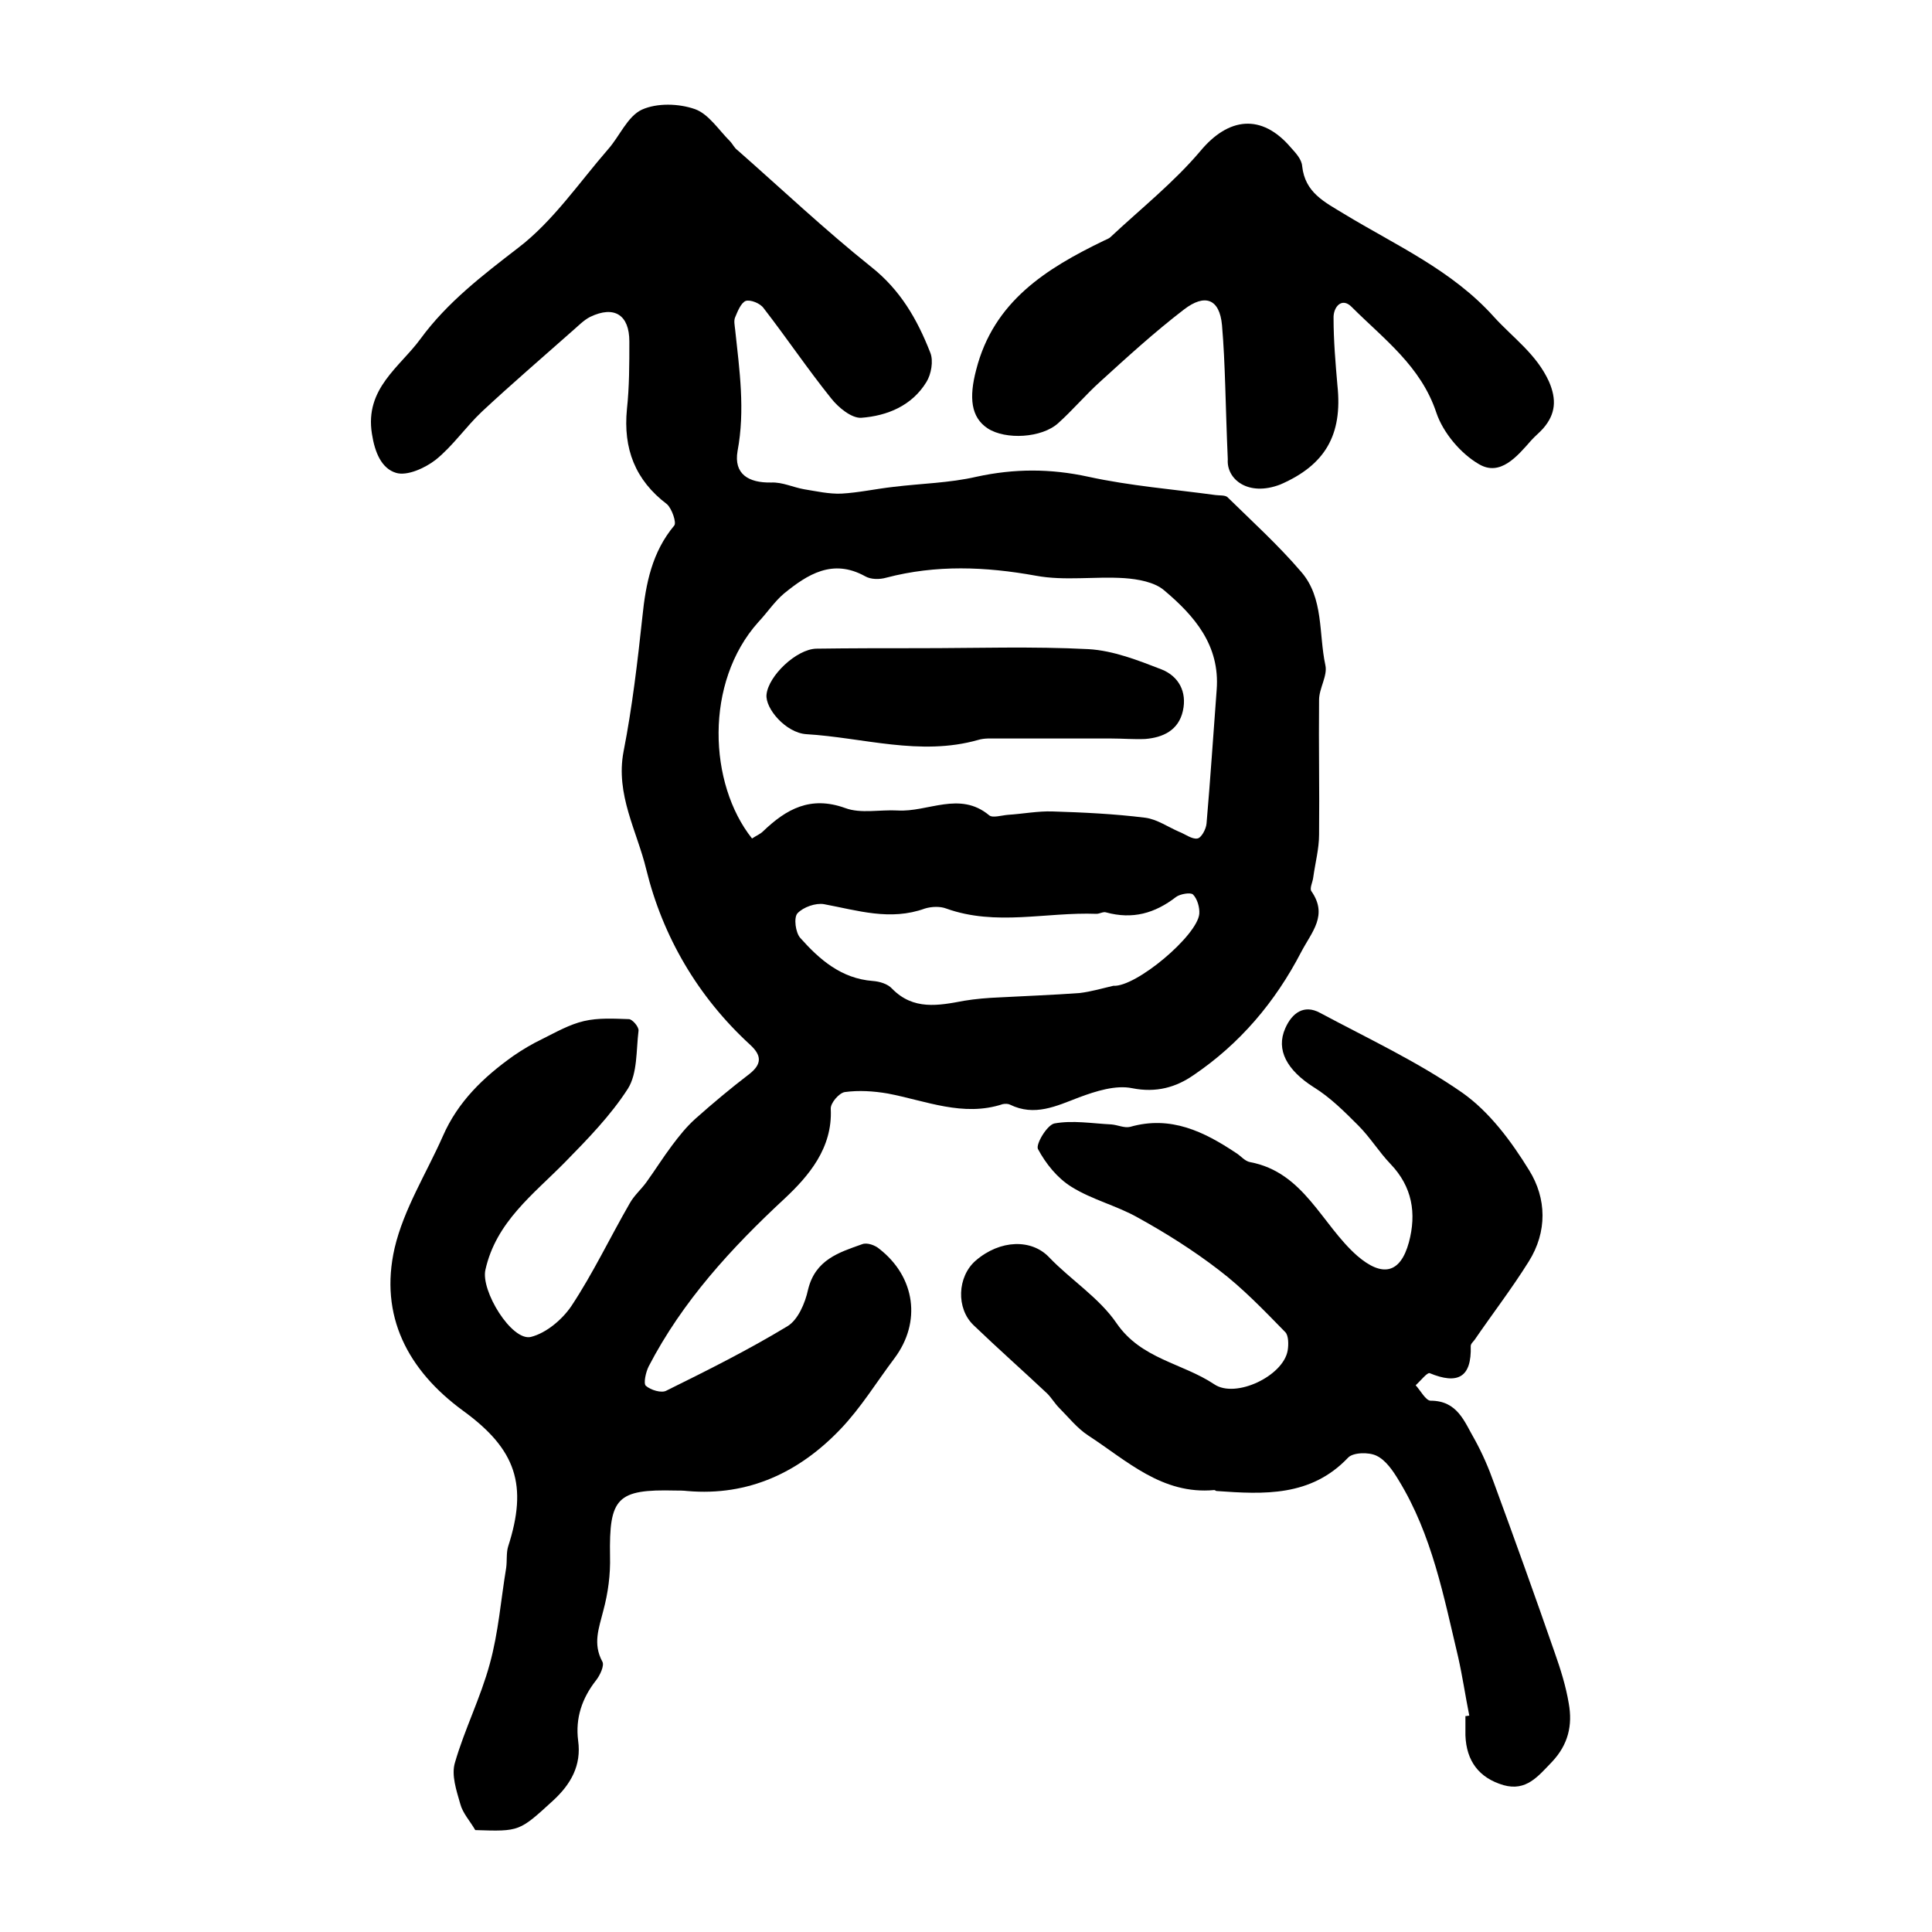 <?xml version="1.0" encoding="utf-8"?>
<!-- Generator: Adobe Illustrator 22.0.0, SVG Export Plug-In . SVG Version: 6.00 Build 0)  -->
<svg version="1.1" id="图层_1" xmlns="http://www.w3.org/2000/svg" xmlns:xlink="http://www.w3.org/1999/xlink" x="0px" y="0px"
	 viewBox="0 0 400 400" style="enable-background:new 0 0 400 400;" xml:space="preserve">
<style type="text/css">
	.st0{fill:#FFFFFF;}
</style>
<g>
	
	<path d="M98.4,378.9c-1.1-1.9-2.6-3.5-3.1-5.4c-0.8-2.8-1.9-6-1.1-8.6c2-6.9,5.3-13.4,7.2-20.4c1.8-6.5,2.3-13.3,3.4-19.9
		c0.2-1.5,0-3.1,0.4-4.4c4.1-12.7,1.7-20.1-9.3-28.1c-11.5-8.4-17.4-19.7-14.2-33.7c1.9-8.1,6.6-15.5,10-23.2
		c3.1-7.1,8.4-12.2,14.6-16.6c1.9-1.3,3.9-2.5,6-3.5c2.8-1.4,5.6-3,8.6-3.7c3-0.7,6.2-0.5,9.3-0.4c0.7,0,2.1,1.6,2,2.4
		c-0.5,4.1-0.2,8.8-2.2,12c-3.6,5.6-8.4,10.5-13.1,15.3c-6.5,6.6-14.2,12.3-16.4,22.2c-1,4.3,5.4,14.8,9.4,13.9
		c3.2-0.8,6.5-3.6,8.4-6.4c4.5-6.8,8-14.2,12.1-21.3c0.9-1.6,2.3-2.8,3.4-4.3c1.8-2.5,3.5-5.2,5.3-7.6c1.5-2,3-3.9,4.9-5.6
		c3.6-3.2,7.3-6.3,11.1-9.2c2.7-2.1,2.6-3.9,0.2-6.1c-10.8-9.9-18.1-22.4-21.5-36.3c-1.9-7.9-6.4-15.5-4.7-24.4
		c1.8-9.2,2.9-18.6,3.9-27.9c0.7-6.9,2-13.4,6.6-18.9c0.5-0.6-0.5-3.5-1.5-4.4c-6.6-5-9.1-11.5-8.3-19.7c0.5-4.6,0.5-9.3,0.5-14
		c0-5.5-3.1-7.5-8.1-5.1c-1.4,0.7-2.6,2-3.9,3.1c-6.2,5.5-12.5,10.9-18.5,16.5c-3.4,3.2-6,7.1-9.6,10c-2.2,1.7-5.9,3.4-8.2,2.7
		c-3-0.9-4.4-4.2-5-8.1c-1.5-9.4,5.8-13.8,10.1-19.7c5.5-7.5,12.8-13.1,20.2-18.8c7.2-5.5,12.6-13.5,18.6-20.4c2.4-2.7,4-6.8,7-8.2
		c3.1-1.4,7.6-1.3,11-0.1c2.8,1,4.9,4.3,7.2,6.6c0.6,0.6,0.9,1.4,1.6,1.9c9.2,8.1,18.1,16.5,27.6,24.1c6.1,4.8,9.6,10.9,12.3,17.8
		c0.7,1.7,0.2,4.5-0.8,6.1c-3,4.9-8.1,7-13.5,7.4c-2,0.1-4.7-2.1-6.2-4c-4.9-6.1-9.2-12.5-14-18.7c-0.7-1-2.7-1.8-3.7-1.5
		c-1,0.4-1.7,2.2-2.2,3.4c-0.3,0.7-0.1,1.6,0,2.5c0.9,8.4,2.1,16.7,0.5,25.2c-0.8,4.7,2.2,6.6,7,6.5c2.3-0.1,4.5,1,6.8,1.4
		c2.5,0.4,5.1,1,7.7,0.9c3.6-0.2,7.2-1,10.8-1.4c5.7-0.7,11.6-0.8,17.2-2.1c7.8-1.7,15.3-1.7,23.1,0c8.7,1.9,17.6,2.6,26.4,3.8
		c0.8,0.1,1.9,0,2.4,0.4c5.2,5.1,10.6,10,15.3,15.5c4.7,5.4,3.6,12.8,5,19.3c0.5,2.2-1.3,4.8-1.3,7.2c-0.1,9.3,0.1,18.6,0,27.9
		c0,2.9-0.8,5.9-1.2,8.8c-0.1,1-0.8,2.3-0.4,2.9c3.5,5,0.1,8.4-2.1,12.6c-5.4,10.4-12.7,19-22.3,25.5c-3.6,2.5-7.7,3.7-12.7,2.7
		c-3.4-0.7-7.5,0.6-11,1.9c-4.7,1.8-9.2,4-14.3,1.5c-0.4-0.2-1-0.2-1.5-0.1c-8.2,2.7-15.9-0.7-23.8-2.2c-2.9-0.5-6-0.7-8.9-0.3
		c-1.2,0.2-3,2.3-2.9,3.5c0.4,8.1-4.6,13.9-9.5,18.5c-11.1,10.3-21.2,21.3-28.2,34.8c-0.6,1.2-1.1,3.5-0.6,4c1,0.9,3.3,1.6,4.3,1
		c8.5-4.2,16.9-8.4,25-13.3c2.2-1.3,3.7-4.8,4.3-7.6c1.5-6.2,6.4-7.7,11.2-9.4c1-0.4,2.7,0.2,3.6,1c7.4,5.8,8.7,15.1,3.1,22.6
		c-3.7,4.9-6.9,10.2-11.2,14.7c-8.5,8.9-19,13.9-31.7,12.8c-0.8-0.1-1.7-0.1-2.5-0.1c-12.1-0.3-13.7,1.5-13.5,13.6
		c0.1,3.8-0.4,7.6-1.4,11.3c-0.9,3.6-2.2,6.8-0.2,10.5c0.5,0.8-0.5,2.9-1.3,3.9c-2.9,3.7-4.3,7.8-3.7,12.5c0.7,5.1-1.5,9-5.2,12.4
		C107.5,379.2,107.6,379.2,98.4,378.9z M155.7,173.6c0.9-0.6,1.7-0.9,2.3-1.5c4.8-4.6,9.8-7.4,17-4.8c3.2,1.2,7.2,0.3,10.8,0.5
		c6.3,0.4,12.9-4.1,19,1c0.7,0.6,2.6,0,3.9-0.1c3.1-0.2,6.2-0.8,9.2-0.7c6.4,0.2,12.8,0.5,19.2,1.3c2.4,0.3,4.7,1.9,7,2.9
		c1.3,0.5,2.7,1.6,3.8,1.4c0.8-0.1,1.8-1.9,1.9-3.1c0.8-9.2,1.4-18.5,2.1-27.7c0.7-9.2-4.6-15.3-10.9-20.6c-2-1.7-5.4-2.3-8.2-2.5
		c-6.1-0.4-12.4,0.6-18.3-0.5c-10.5-1.9-20.7-2.3-31,0.4c-1.4,0.4-3.2,0.4-4.4-0.3c-6.7-3.7-11.9-0.4-16.8,3.6c-2,1.7-3.5,4-5.3,5.9
		C145.8,141.3,146.7,162.3,155.7,173.6z M230.5,204.1c4.7,0.3,17.4-10.4,17.8-14.9c0.1-1.3-0.4-3.1-1.3-4c-0.5-0.5-2.7-0.1-3.5,0.5
		c-4.4,3.4-9,4.7-14.5,3.2c-0.6-0.2-1.3,0.3-2,0.3c-10.4-0.4-20.8,2.6-31.1-1.1c-1.3-0.5-3.1-0.4-4.4,0c-7.2,2.6-13.9,0.4-20.9-0.9
		c-1.7-0.3-4.3,0.6-5.5,1.9c-0.8,0.9-0.4,4,0.6,5.1c4,4.5,8.5,8.4,15,8.9c1.4,0.1,3.1,0.6,4,1.6c4.4,4.5,9.6,3.5,14.9,2.5
		c2.4-0.4,4.9-0.6,7.3-0.7c5.5-0.3,11.1-0.5,16.6-0.9C226,205.3,228.3,204.6,230.5,204.1z"/>
	<path d="M304.2,355.2c-0.8-4-1.4-8.1-2.3-12.1c-3-12.6-5.4-25.3-12.3-36.6c-1.2-2-2.7-4.2-4.6-5.1c-1.6-0.8-4.9-0.7-5.9,0.4
		c-7.7,8.1-17.4,7.6-27.2,6.9c-0.2,0-0.3-0.2-0.5-0.2c-10.8,1-18.1-6.1-26.1-11.3c-2.3-1.5-4.1-3.8-6-5.7c-0.9-0.9-1.6-2.1-2.5-3
		c-5-4.7-10.2-9.3-15.2-14.1c-3.7-3.5-3.4-10.1,0.4-13.4c5.1-4.4,11.6-4.5,15.2-0.7c4.5,4.7,10.4,8.4,14,13.7
		c5.1,7.4,13.6,8.2,20.2,12.6c4.4,3,14.3-1.7,15.2-7c0.2-1.2,0.2-3.1-0.5-3.8c-4.4-4.5-8.8-9.1-13.8-12.9c-5.2-4-10.9-7.6-16.7-10.8
		c-4.4-2.5-9.5-3.7-13.8-6.4c-2.9-1.8-5.3-4.8-6.9-7.8c-0.5-1,1.9-5,3.4-5.3c3.8-0.7,7.8,0,11.8,0.2c1.3,0.1,2.7,0.8,3.9,0.5
		c8.4-2.4,15.3,1,21.9,5.4c1,0.6,1.8,1.7,2.9,1.9c11.2,2.1,14.8,12.9,22.2,19.4c5.1,4.4,8.9,3.8,10.7-2.8c1.6-6,0.7-11.5-3.8-16.2
		c-2.4-2.5-4.2-5.5-6.7-8c-2.9-2.9-5.8-5.8-9.2-7.9c-5.5-3.5-7.9-7.7-5.9-12.2c1.4-3.2,3.9-5,7.2-3.2c9.9,5.3,20.2,10.1,29.4,16.5
		c5.7,4,10.2,10.1,13.9,16.1c3.6,5.8,3.8,12.7-0.1,18.9c-3.5,5.6-7.5,10.8-11.2,16.2c-0.3,0.4-0.8,0.8-0.8,1.3
		c0.2,6.5-2.7,8-8.5,5.6c-0.5-0.2-1.9,1.6-2.9,2.5c1,1.1,2.1,3.2,3.1,3.2c5.6,0,7,4.4,9.1,8c1.6,2.9,2.9,5.9,4,9
		c4.3,11.7,8.5,23.4,12.6,35.2c1.2,3.4,2.3,6.9,2.9,10.5c0.8,4.5-0.1,8.5-3.5,12.1c-2.9,3-5.3,6.1-10,4.8c-5.1-1.5-7.7-5-7.9-10.3
		c0-1.3,0-2.7,0-4C303.7,355.3,304,355.2,304.2,355.2z"/>
	<path d="M254.2,95.1c-0.5-11.4-0.5-19.7-1.2-27.8c-0.5-5.4-3.5-6.6-7.9-3.2c-6,4.6-11.7,9.8-17.3,14.9c-3,2.7-5.7,5.9-8.7,8.6
		c-3.4,3.1-10.9,3.5-14.6,1.1c-3.5-2.3-3.9-6.4-2.4-12.1c3.6-14.2,14.5-21,26.5-26.8c0.4-0.2,1-0.4,1.3-0.7
		c6.3-5.9,13.1-11.3,18.6-17.8c5.8-7,12.7-7.9,18.8-0.7c1,1.1,2.2,2.4,2.3,3.8c0.6,5.5,4.6,7.4,8.7,9.9c10.7,6.5,22.3,11.6,31,21.3
		c4,4.4,8.8,7.7,11.4,13.4c1.6,3.7,1.4,6.7-1.2,9.7c-0.8,0.9-1.7,1.6-2.5,2.5c-2.9,3.3-6.4,7.5-10.8,4.9c-3.8-2.2-7.4-6.5-8.8-10.6
		c-3.2-9.7-10.9-15.3-17.5-21.9c-2.1-2.2-3.9,0-3.8,2.3c0,4.6,0.4,9.3,0.8,13.9c1.1,10.3-2.6,16.5-11.8,20.5
		C258.4,102.9,253.9,99.2,254.2,95.1z"/>
	
	
	<path d="M230.1,152.9c-7.9,0-15.7,0-23.6,0c-1.3,0-2.7-0.1-4,0.3c-12,3.4-23.8-0.5-35.6-1.2c-4.2-0.3-8.5-5.3-8.2-8.2
		c0.4-3.9,6.2-9.4,10.3-9.5c7.1-0.1,14.3-0.1,21.4-0.1c11.7,0,23.4-0.4,35,0.2c5.1,0.3,10.2,2.3,15.1,4.2c3.5,1.4,5.3,4.6,4.4,8.6
		c-0.9,4-4.1,5.5-7.8,5.8C234.8,153.1,232.4,152.9,230.1,152.9C230.1,152.9,230.1,152.9,230.1,152.9z"/>
</g>
</svg>
